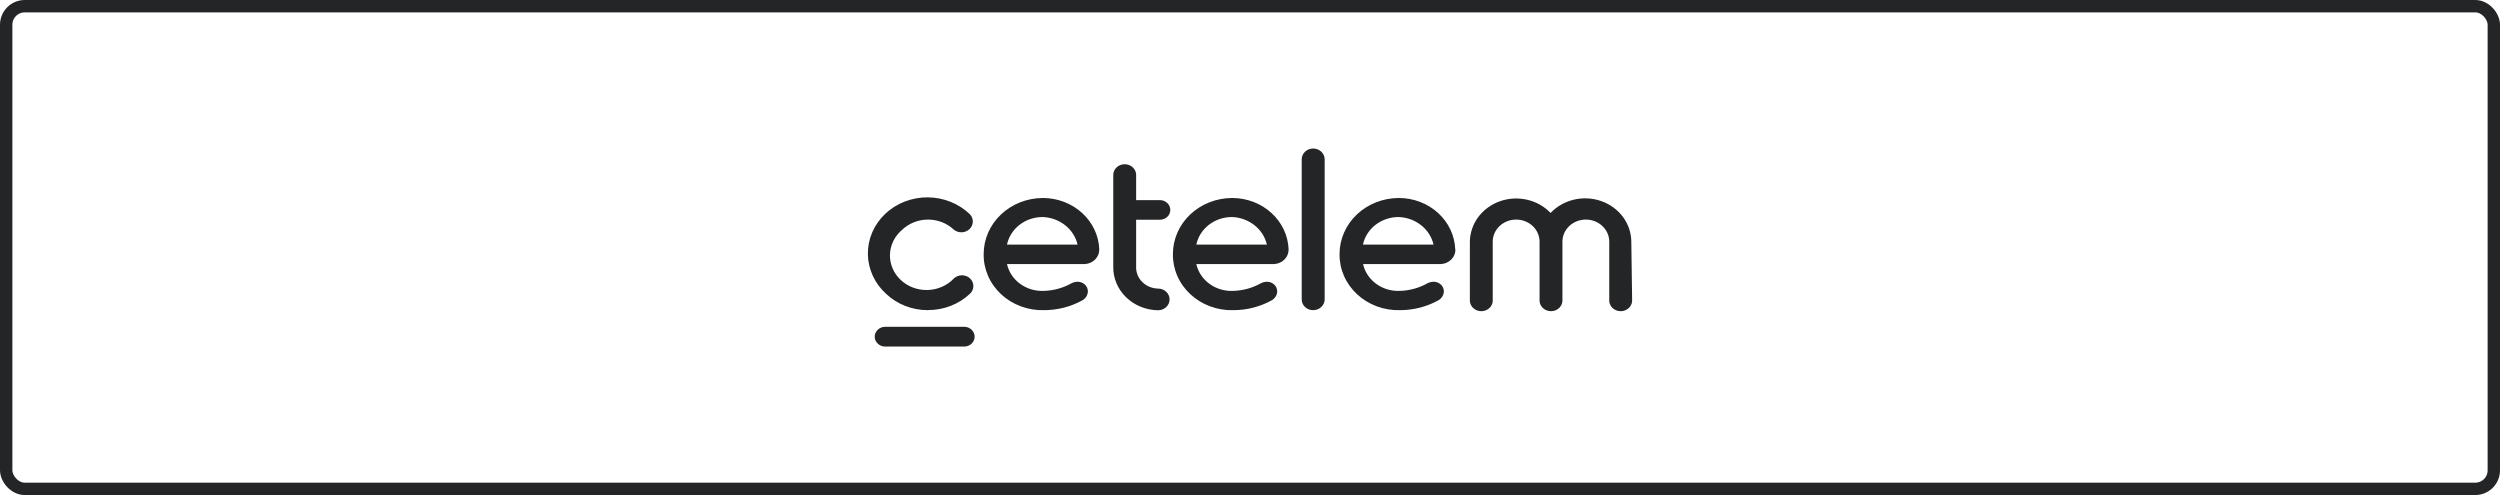 <svg width="202" height="40" viewBox="0 0 202 40" fill="none" xmlns="http://www.w3.org/2000/svg">
<path fill-rule="evenodd" clip-rule="evenodd" d="M105.751 24.997C105.863 25.04 105.984 25.062 106.105 25.061C106.35 25.061 106.585 24.97 106.759 24.807C106.932 24.645 107.031 24.424 107.033 24.193V12.875C107.033 12.643 106.935 12.42 106.761 12.256C106.587 12.092 106.351 12 106.105 12C105.859 12 105.623 12.092 105.449 12.256C105.275 12.42 105.178 12.643 105.178 12.875V24.193C105.178 24.308 105.202 24.421 105.248 24.527C105.295 24.633 105.364 24.729 105.45 24.809C105.536 24.89 105.638 24.954 105.751 24.997ZM131.137 17.53C131.569 18.114 131.804 18.807 131.81 19.518L131.875 24.193C131.886 24.314 131.871 24.436 131.83 24.551C131.788 24.666 131.722 24.771 131.635 24.861C131.548 24.951 131.443 25.022 131.325 25.071C131.207 25.12 131.08 25.145 130.951 25.145C130.822 25.145 130.695 25.12 130.577 25.071C130.459 25.022 130.354 24.951 130.267 24.861C130.18 24.771 130.114 24.666 130.072 24.551C130.031 24.436 130.016 24.314 130.027 24.193V19.525C130.027 19.052 129.828 18.598 129.473 18.264C129.118 17.929 128.637 17.741 128.136 17.741C127.634 17.741 127.153 17.929 126.798 18.264C126.443 18.598 126.244 19.052 126.244 19.525V24.193C126.256 24.314 126.24 24.436 126.199 24.551C126.158 24.666 126.091 24.771 126.004 24.861C125.918 24.951 125.812 25.022 125.694 25.071C125.576 25.12 125.449 25.145 125.32 25.145C125.191 25.145 125.064 25.12 124.946 25.071C124.829 25.022 124.723 24.951 124.636 24.861C124.549 24.771 124.483 24.666 124.442 24.551C124.4 24.436 124.385 24.314 124.396 24.193V19.525C124.396 19.052 124.197 18.598 123.842 18.264C123.488 17.929 123.006 17.741 122.505 17.741C122.003 17.741 121.522 17.929 121.167 18.264C120.813 18.598 120.613 19.052 120.613 19.525V24.193C120.625 24.314 120.609 24.436 120.568 24.551C120.527 24.666 120.461 24.771 120.374 24.861C120.287 24.951 120.181 25.022 120.063 25.071C119.945 25.12 119.818 25.145 119.689 25.145C119.561 25.145 119.433 25.12 119.316 25.071C119.198 25.022 119.092 24.951 119.005 24.861C118.918 24.771 118.852 24.666 118.811 24.551C118.77 24.436 118.754 24.314 118.765 24.193V19.525C118.774 18.815 119.009 18.123 119.441 17.541C119.873 16.959 120.482 16.514 121.187 16.263C121.891 16.013 122.66 15.969 123.392 16.138C124.124 16.306 124.784 16.679 125.288 17.208C125.789 16.676 126.449 16.3 127.181 16.129C127.914 15.958 128.684 16 129.39 16.251C130.096 16.501 130.705 16.947 131.137 17.53ZM93.583 23.318C93.341 23.315 93.103 23.266 92.881 23.174C92.66 23.082 92.46 22.95 92.294 22.784C92.128 22.619 91.999 22.423 91.914 22.21C91.829 21.996 91.79 21.769 91.8 21.541V17.755H93.721C93.943 17.755 94.157 17.671 94.315 17.523C94.473 17.374 94.561 17.172 94.561 16.962C94.561 16.752 94.473 16.55 94.315 16.401C94.157 16.253 93.943 16.169 93.721 16.169H91.8V14.221C91.811 14.1 91.796 13.979 91.755 13.864C91.713 13.748 91.647 13.643 91.56 13.553C91.474 13.464 91.368 13.392 91.25 13.343C91.132 13.294 91.005 13.269 90.876 13.269C90.747 13.269 90.62 13.294 90.502 13.343C90.385 13.392 90.279 13.464 90.192 13.553C90.105 13.643 90.039 13.748 89.998 13.864C89.956 13.979 89.941 14.1 89.952 14.221V21.541C89.942 21.998 90.029 22.451 90.206 22.876C90.383 23.301 90.648 23.689 90.985 24.016C91.322 24.344 91.724 24.606 92.169 24.786C92.613 24.967 93.091 25.063 93.576 25.068C93.822 25.068 94.058 24.976 94.231 24.812C94.405 24.648 94.503 24.425 94.503 24.193C94.503 23.961 94.405 23.738 94.231 23.574C94.058 23.41 93.822 23.318 93.576 23.318H93.583ZM116.199 17.209C117.05 17.986 117.547 19.044 117.584 20.161H117.599C117.601 20.459 117.483 20.747 117.267 20.966C117.051 21.184 116.755 21.317 116.439 21.336H110.135C110.277 21.972 110.655 22.54 111.201 22.937C111.746 23.334 112.424 23.535 113.113 23.503C113.904 23.48 114.675 23.266 115.352 22.881C115.499 22.811 115.659 22.771 115.823 22.765C115.933 22.763 116.042 22.782 116.144 22.82C116.246 22.858 116.339 22.916 116.417 22.988C116.495 23.061 116.557 23.147 116.6 23.242C116.642 23.338 116.664 23.44 116.664 23.544C116.659 23.69 116.616 23.834 116.537 23.96C116.459 24.087 116.348 24.193 116.215 24.268C115.274 24.789 114.203 25.062 113.113 25.061C112.473 25.078 111.835 24.972 111.239 24.75C110.643 24.528 110.101 24.195 109.646 23.77C109.19 23.346 108.83 22.839 108.588 22.279C108.346 21.72 108.226 21.12 108.236 20.516C108.238 19.318 108.743 18.17 109.641 17.323C110.539 16.477 111.756 16 113.026 15.998C114.21 15.998 115.348 16.432 116.199 17.209ZM111.152 18.158C110.623 18.565 110.26 19.133 110.127 19.764H115.831C115.689 19.153 115.337 18.603 114.83 18.2C114.323 17.797 113.689 17.564 113.026 17.536C112.344 17.532 111.681 17.752 111.152 18.158ZM88.822 20.161C88.784 19.044 88.287 17.986 87.436 17.209C86.586 16.432 85.448 15.998 84.263 15.998C82.995 16.002 81.779 16.479 80.883 17.326C79.987 18.173 79.482 19.32 79.481 20.516C79.469 21.12 79.588 21.721 79.83 22.28C80.072 22.84 80.432 23.348 80.888 23.773C81.344 24.198 81.886 24.531 82.483 24.752C83.079 24.974 83.717 25.079 84.358 25.061C85.445 25.061 86.514 24.787 87.452 24.268C87.585 24.193 87.696 24.087 87.775 23.96C87.853 23.834 87.897 23.69 87.901 23.544C87.901 23.44 87.879 23.338 87.837 23.242C87.795 23.147 87.733 23.061 87.654 22.988C87.576 22.916 87.483 22.858 87.381 22.82C87.279 22.782 87.17 22.763 87.061 22.765C86.896 22.769 86.735 22.809 86.59 22.881C85.912 23.266 85.141 23.48 84.35 23.503C83.661 23.536 82.981 23.337 82.433 22.939C81.886 22.542 81.507 21.974 81.365 21.336H87.655C87.972 21.319 88.27 21.187 88.487 20.968C88.704 20.749 88.824 20.46 88.822 20.161ZM81.365 19.764C81.498 19.133 81.86 18.565 82.389 18.158C82.918 17.752 83.581 17.532 84.263 17.536C84.926 17.564 85.56 17.797 86.067 18.2C86.575 18.603 86.926 19.153 87.068 19.764H81.365ZM102.734 17.209C103.585 17.986 104.082 19.044 104.12 20.161C104.122 20.459 104.003 20.747 103.788 20.966C103.572 21.184 103.276 21.317 102.96 21.336H96.663C96.805 21.974 97.184 22.542 97.731 22.939C98.279 23.337 98.959 23.536 99.648 23.503C100.439 23.48 101.21 23.266 101.888 22.881C102.034 22.811 102.195 22.771 102.359 22.765C102.468 22.763 102.577 22.782 102.679 22.82C102.781 22.858 102.874 22.916 102.952 22.988C103.031 23.061 103.093 23.147 103.135 23.242C103.178 23.338 103.199 23.44 103.199 23.544C103.195 23.69 103.151 23.834 103.073 23.96C102.994 24.087 102.883 24.193 102.75 24.268C101.81 24.789 100.739 25.062 99.648 25.061C99.008 25.079 98.37 24.974 97.774 24.752C97.177 24.531 96.635 24.198 96.179 23.773C95.723 23.348 95.363 22.84 95.121 22.28C94.879 21.721 94.76 21.12 94.771 20.516C94.773 19.318 95.278 18.17 96.176 17.323C97.074 16.477 98.292 16 99.561 15.998C100.746 15.998 101.884 16.432 102.734 17.209ZM97.687 18.158C97.158 18.565 96.796 19.133 96.663 19.764H102.366C102.224 19.153 101.873 18.603 101.365 18.2C100.858 17.797 100.224 17.564 99.561 17.536C98.879 17.532 98.216 17.752 97.687 18.158ZM74.987 25.061C74.356 25.063 73.731 24.947 73.147 24.72C72.564 24.492 72.034 24.157 71.589 23.735C71.13 23.317 70.765 22.817 70.513 22.265C70.262 21.712 70.13 21.118 70.124 20.517C70.119 19.916 70.24 19.319 70.481 18.763C70.723 18.206 71.079 17.701 71.529 17.275C71.98 16.85 72.516 16.513 73.106 16.285C73.695 16.057 74.328 15.942 74.965 15.946C75.603 15.951 76.233 16.075 76.819 16.312C77.405 16.548 77.935 16.892 78.379 17.324C78.532 17.491 78.612 17.706 78.604 17.927C78.596 18.147 78.5 18.357 78.335 18.513C78.17 18.669 77.948 18.761 77.715 18.77C77.481 18.779 77.252 18.704 77.075 18.561C76.801 18.302 76.476 18.096 76.118 17.955C75.76 17.815 75.375 17.742 74.987 17.742C74.6 17.742 74.215 17.815 73.857 17.955C73.499 18.096 73.174 18.302 72.9 18.561C72.599 18.814 72.356 19.122 72.185 19.466C72.015 19.81 71.921 20.184 71.909 20.564C71.897 20.943 71.968 21.322 72.117 21.675C72.265 22.028 72.489 22.349 72.774 22.617C73.059 22.886 73.399 23.097 73.773 23.237C74.148 23.378 74.549 23.444 74.951 23.433C75.354 23.422 75.75 23.333 76.115 23.172C76.481 23.012 76.807 22.782 77.075 22.498C77.16 22.417 77.262 22.353 77.374 22.309C77.486 22.266 77.606 22.243 77.727 22.243C77.848 22.243 77.968 22.266 78.08 22.309C78.192 22.353 78.293 22.417 78.379 22.498C78.465 22.579 78.532 22.675 78.579 22.78C78.625 22.886 78.649 22.999 78.649 23.113C78.649 23.227 78.625 23.34 78.579 23.446C78.532 23.552 78.465 23.648 78.379 23.728C77.935 24.15 77.406 24.484 76.824 24.712C76.242 24.94 75.618 25.056 74.987 25.054V25.061ZM71.603 28H77.98C78.191 27.982 78.386 27.89 78.529 27.742C78.671 27.595 78.75 27.403 78.75 27.204C78.75 27.005 78.671 26.812 78.529 26.665C78.386 26.518 78.191 26.426 77.98 26.407H71.603C71.486 26.397 71.367 26.41 71.255 26.445C71.144 26.481 71.041 26.538 70.954 26.613C70.867 26.688 70.797 26.779 70.749 26.881C70.702 26.983 70.677 27.093 70.677 27.204C70.677 27.315 70.702 27.425 70.749 27.527C70.797 27.628 70.867 27.72 70.954 27.795C71.041 27.87 71.144 27.927 71.255 27.962C71.367 27.997 71.486 28.01 71.603 28Z" fill="#232526"/>
<rect x="0.5" y="0.5" width="201" height="39" rx="1.5" stroke="#232526"/>
</svg>
